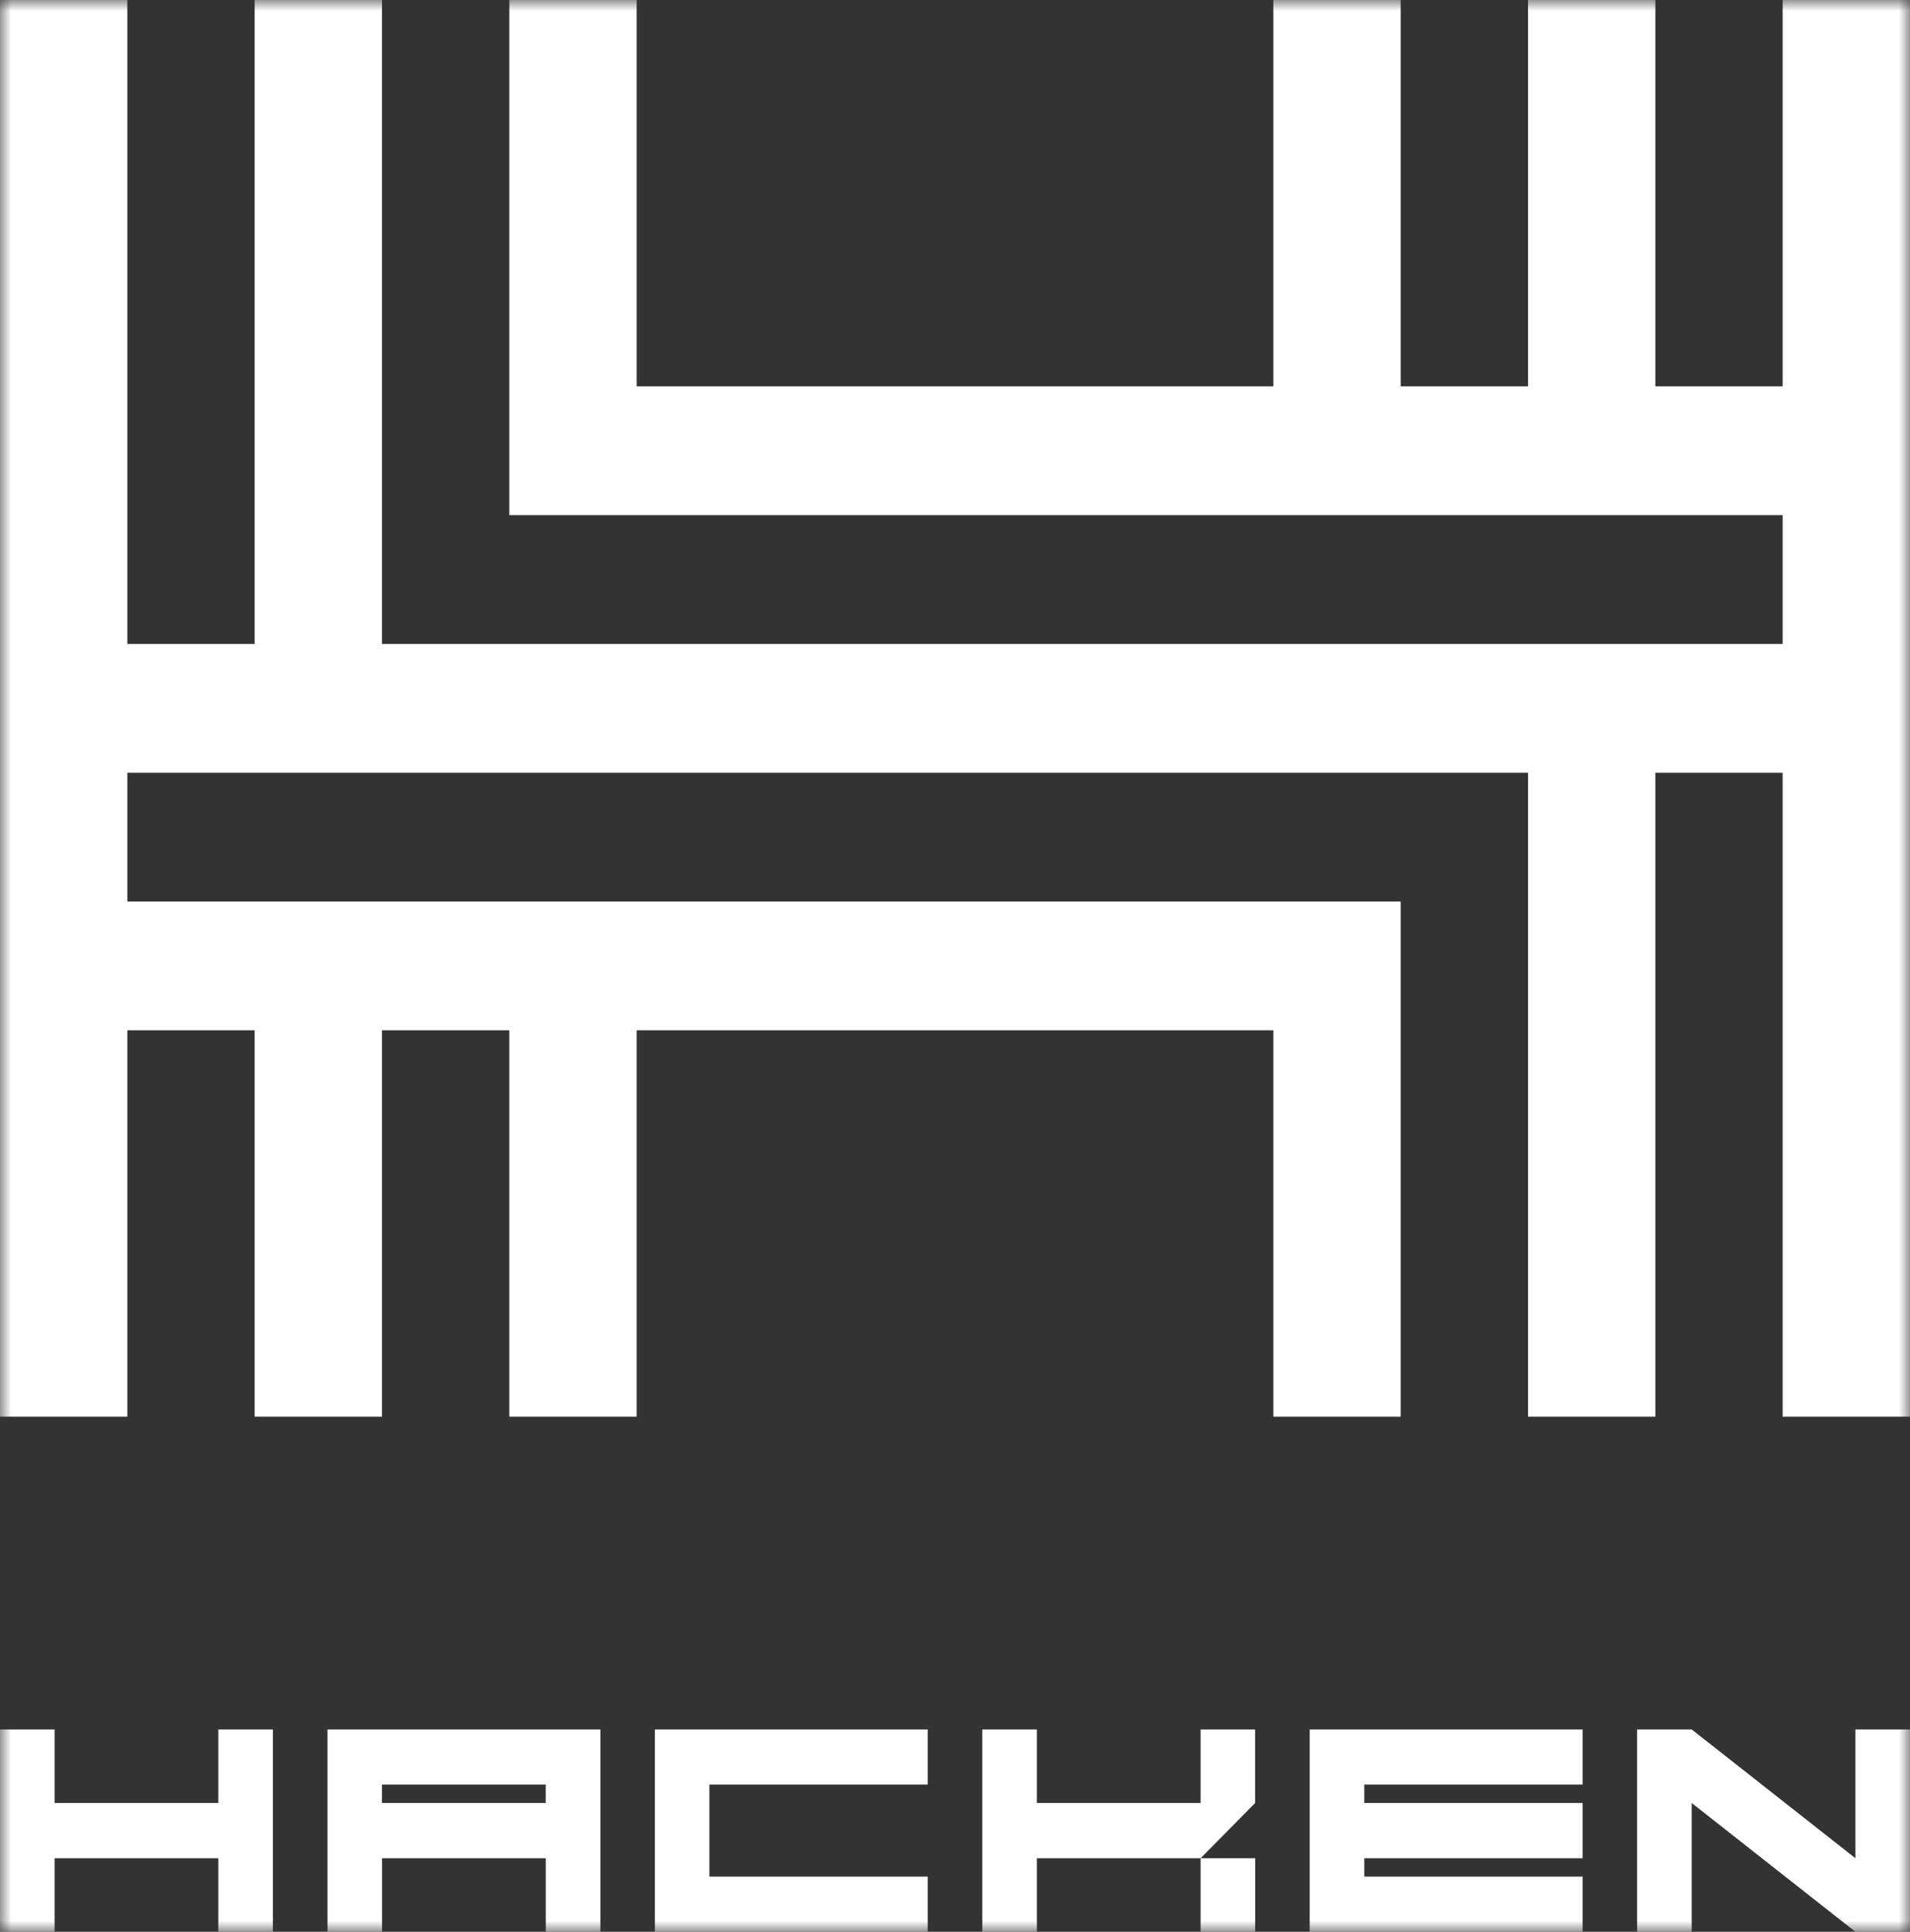 <svg width="87" height="88" viewBox="0 0 87 88" fill="none" xmlns="http://www.w3.org/2000/svg">
<rect x="0" y="0" width="87" height="88" fill="#333333" stroke="none"/>
<g clip-path="url(#clip0_7521_83633)">
<mask id="mask0_7521_83633" style="mask-type:luminance" maskUnits="userSpaceOnUse" x="0" y="0" width="87" height="88">
<path d="M87 0H0V88H87V0Z" fill="white"/>
</mask>
<g mask="url(#mask0_7521_83633)">
<path d="M81.2 0V17.6H75.4V0H69.6V17.6H63.8V0H58V17.6H29V0H23.2V17.6V23.467H81.2V29.333H75.4H69.6H17.4V0H11.6V29.333H5.8V0H0V29.333V35.2V64.533H5.8V46.933H11.6V64.533H17.4V46.933H23.2V64.533H29V46.933H58V64.533H63.8V46.933V41.067H17.4H11.6H5.8V35.2H11.6H17.4H69.6V64.533H75.4V35.2H81.2V64.533H87V35.2V29.333V23.467V17.6V0H81.2Z" fill="white"/>
<path d="M9.943 78.782V82.133H2.487V78.782H0V88H2.487V84.649H9.943V88H12.43V78.782H9.943Z" fill="white"/>
<path d="M57.173 84.649H54.687V88H57.173V84.649Z" fill="white"/>
<path d="M57.17 78.782H54.687V82.133H47.23V78.782H44.743V88H47.23V84.649H54.687L57.17 82.133V78.782Z" fill="white"/>
<path d="M25.687 78.782H14.917V88H17.404V84.649H24.86V88H27.347V78.782H25.69H25.687ZM17.4 82.133V81.294H24.857V82.133H17.4Z" fill="white"/>
<path d="M42.257 81.294V78.782H32.313H31.487H29.83V88H31.487H32.313H42.257V85.485H32.313V81.294H42.257Z" fill="white"/>
<path d="M72.087 81.294V78.782H62.143H61.313H59.657V88H61.313H62.143H72.087V85.485H62.143V84.649H72.087V82.133H62.143V81.294H72.087Z" fill="white"/>
<path d="M84.513 78.782V84.649L77.057 78.782H74.57V88H77.057V82.133L84.513 88H87V78.782H84.513Z" fill="white"/>
</g>
</g>
<defs>
<clipPath id="clip0_7521_83633">
<rect width="87" height="88" fill="white"/>
</clipPath>
</defs>
</svg>
